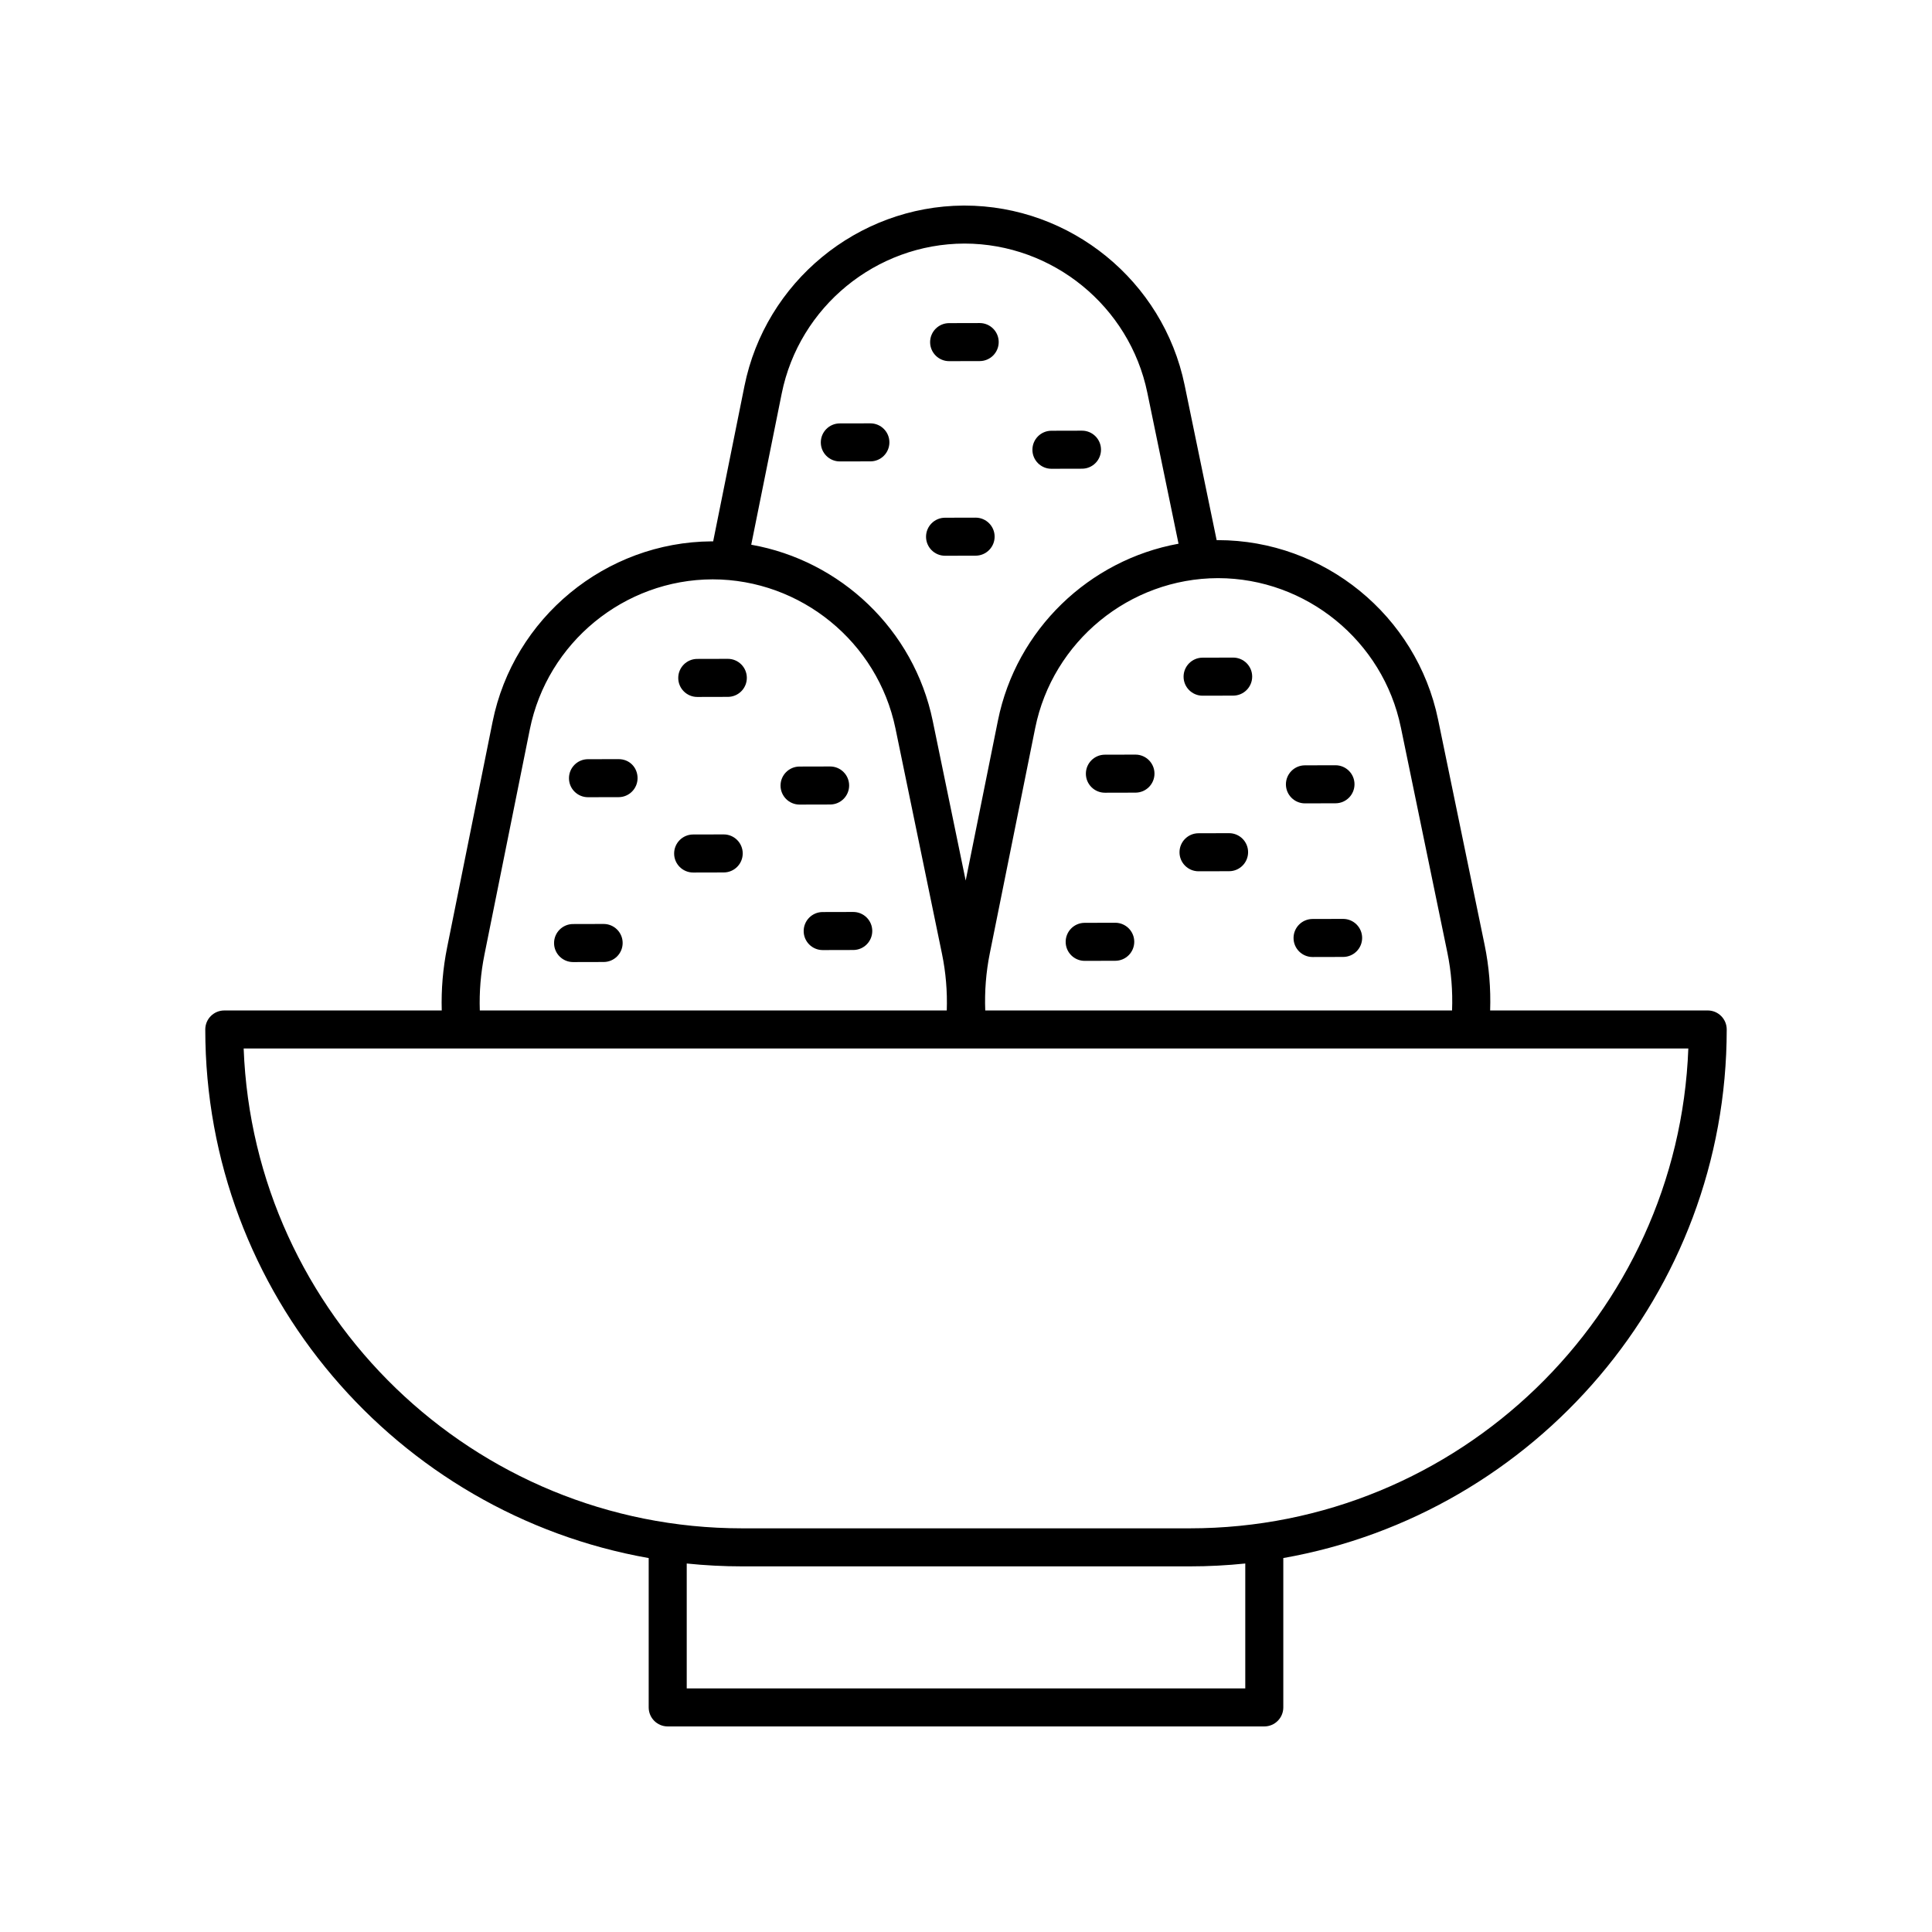 <?xml version="1.0" encoding="UTF-8"?>
<!-- The Best Svg Icon site in the world: iconSvg.co, Visit us! https://iconsvg.co -->
<svg fill="#000000" width="800px" height="800px" version="1.1" viewBox="144 144 512 512" xmlns="http://www.w3.org/2000/svg">
 <g>
  <path d="m444.91 343.98h-0.012l-8.102 0.02c-2.785 0.008-5.031 2.269-5.027 5.051 0.004 2.777 2.262 5.027 5.039 5.027h0.012l8.102-0.02c2.785-0.008 5.031-2.269 5.027-5.051-0.008-2.777-2.266-5.027-5.039-5.027z"/>
  <path d="m457.66 323.34c0.004 2.777 2.262 5.027 5.039 5.027h0.012l8.102-0.02c2.785-0.008 5.031-2.269 5.027-5.051-0.004-2.777-2.262-5.027-5.039-5.027h-0.012l-8.102 0.02c-2.781 0.008-5.031 2.269-5.027 5.051z"/>
  <path d="m469.72 364.8h-0.012l-8.098 0.02c-2.785 0.008-5.031 2.269-5.027 5.051 0.004 2.777 2.262 5.027 5.039 5.027h0.012l8.098-0.02c2.785-0.008 5.031-2.269 5.027-5.051-0.004-2.777-2.262-5.027-5.039-5.027z"/>
  <path d="m499.93 387.52-8.098 0.02c-2.785 0.008-5.031 2.269-5.027 5.051 0.004 2.777 2.262 5.027 5.039 5.027h0.012l8.098-0.02c2.785-0.008 5.031-2.269 5.027-5.051-0.004-2.777-2.262-5.027-5.039-5.027h-0.012z"/>
  <path d="m439.55 388.54h-0.012l-8.098 0.02c-2.785 0.008-5.031 2.269-5.027 5.051 0.004 2.777 2.262 5.027 5.039 5.027h0.012l8.098-0.02c2.785-0.008 5.031-2.269 5.027-5.051-0.008-2.777-2.266-5.027-5.039-5.027z"/>
  <path d="m489.82 356.9h0.012l8.098-0.02c2.785-0.008 5.031-2.269 5.027-5.051-0.004-2.777-2.262-5.027-5.039-5.027h-0.012l-8.098 0.02c-2.785 0.008-5.031 2.269-5.027 5.051 0.008 2.777 2.266 5.027 5.039 5.027z"/>
  <path d="m307.91 345.18-8.098 0.016c-2.785 0.004-5.031 2.266-5.027 5.047s2.258 5.027 5.039 5.027h0.012l8.098-0.016c2.785-0.004 5.031-2.266 5.027-5.047-0.008-2.781-2.109-5.047-5.051-5.027z"/>
  <path d="m336.88 318.6h-0.012l-8.098 0.02c-2.785 0.008-5.031 2.269-5.027 5.051 0.004 2.777 2.262 5.027 5.039 5.027h0.012l8.098-0.02c2.785-0.008 5.031-2.269 5.027-5.051-0.008-2.781-2.266-5.027-5.039-5.027z"/>
  <path d="m335.79 365.13h-0.012l-8.098 0.02c-2.785 0.008-5.031 2.269-5.027 5.051 0.004 2.777 2.262 5.027 5.039 5.027h0.012l8.098-0.02c2.785-0.008 5.031-2.269 5.027-5.051-0.008-2.781-2.266-5.027-5.039-5.027z"/>
  <path d="m370.12 385.68h-0.012l-8.098 0.02c-2.785 0.008-5.031 2.269-5.027 5.051 0.004 2.777 2.262 5.027 5.039 5.027h0.012l8.098-0.02c2.785-0.008 5.031-2.269 5.027-5.051-0.008-2.781-2.266-5.027-5.039-5.027z"/>
  <path d="m303.97 388.86h-0.012l-8.098 0.02c-2.785 0.008-5.031 2.269-5.027 5.051 0.004 2.777 2.262 5.027 5.039 5.027h0.012l8.098-0.02c2.785-0.008 5.031-2.269 5.027-5.051-0.004-2.777-2.262-5.027-5.039-5.027z"/>
  <path d="m369.03 352.15c-0.004-2.777-2.262-5.027-5.039-5.027h-0.012l-8.098 0.02c-2.785 0.008-5.031 2.269-5.027 5.051 0.004 2.777 2.262 5.027 5.039 5.027h0.012l8.098-0.02c2.785-0.008 5.031-2.269 5.027-5.051z"/>
  <path d="m379.7 261.22c-0.004-2.781-2.258-5.027-5.039-5.027h-0.012l-8.098 0.016c-2.785 0.004-5.031 2.266-5.027 5.047s2.258 5.027 5.039 5.027h0.012l8.098-0.016c2.785-0.004 5.031-2.266 5.027-5.047z"/>
  <path d="m395.53 239.71h0.012l8.098-0.02c2.785-0.008 5.031-2.269 5.027-5.051-0.004-2.777-2.262-5.027-5.039-5.027h-0.012l-8.098 0.02c-2.785 0.008-5.031 2.269-5.027 5.051 0.004 2.777 2.266 5.027 5.039 5.027z"/>
  <path d="m394.45 291.28h0.012l8.098-0.02c2.785-0.008 5.031-2.269 5.027-5.051-0.004-2.777-2.262-5.027-5.039-5.027h-0.012l-8.098 0.02c-2.785 0.008-5.031 2.269-5.027 5.051 0.004 2.777 2.262 5.027 5.039 5.027z"/>
  <path d="m422.64 268.23h0.012l8.098-0.02c2.785-0.008 5.031-2.269 5.027-5.051-0.004-2.777-2.262-5.027-5.039-5.027h-0.012l-8.098 0.02c-2.785 0.008-5.031 2.269-5.027 5.051 0.004 2.777 2.266 5.027 5.039 5.027z"/>
  <path d="m315.91 556.9v39.582c0 2.781 2.254 5.039 5.039 5.039h158.1c2.785 0 5.039-2.254 5.039-5.039v-39.582c66.68-11.762 117.51-70.078 117.51-140.08 0-2.781-2.254-5.039-5.039-5.039l-57.656 0.004c0.191-5.82-0.285-11.652-1.469-17.398l-12.328-59.695c-5.691-27.574-30.223-47.551-58.371-47.551-0.078 0.004-0.164-0.004-0.234 0-0.027 0-0.051 0.004-0.078 0.004l-8.492-41.117c-5.695-27.578-30.227-47.551-58.375-47.551h-0.234c-28.098 0.184-52.48 20.262-58.035 47.828l-8.293 41.168c-0.062 0-0.121-0.008-0.184-0.008-0.078 0.004-0.164 0.004-0.23 0-28.098 0.184-52.488 20.262-58.043 47.828l-12.039 59.758c-1.117 5.539-1.594 11.145-1.43 16.738l-57.629-0.004c-2.785 0-5.039 2.254-5.039 5.039 0.004 70.004 50.832 128.32 117.51 140.08zm158.1 34.543h-148.02v-33.098c4.832 0.5 9.734 0.758 14.695 0.758h118.63c4.961 0 9.863-0.258 14.695-0.758zm41.223-254.72 12.328 59.695c1.047 5.078 1.445 10.23 1.25 15.363h-123.71c-0.191-5.043 0.195-10.094 1.195-15.074l12.039-59.754c4.629-22.973 24.992-39.688 48.434-39.742h0.02c23.359 0.027 43.719 16.617 48.441 39.512zm-164.07-88.434c4.629-22.973 24.992-39.684 48.426-39.742h0.023c23.359 0.027 43.719 16.617 48.441 39.512l8.27 40.031c-23.641 4.293-42.992 22.699-47.863 46.875l-8.543 42.391-8.742-42.352c-4.988-24.152-24.43-42.469-48.09-46.648zm-78.789 148.74 12.039-59.754c4.629-22.973 24.992-39.688 48.422-39.742h0.023c23.359 0.023 43.719 16.617 48.449 39.512l12.324 59.699c1.027 4.965 1.441 10.008 1.273 15.039l-123.75-0.004c-0.164-4.926 0.238-9.871 1.223-14.75zm319.05 24.824c-2.656 70.578-60.898 127.17-132.11 127.17h-118.63c-71.211 0-129.46-56.594-132.11-127.17z"/>
 </g>
</svg>